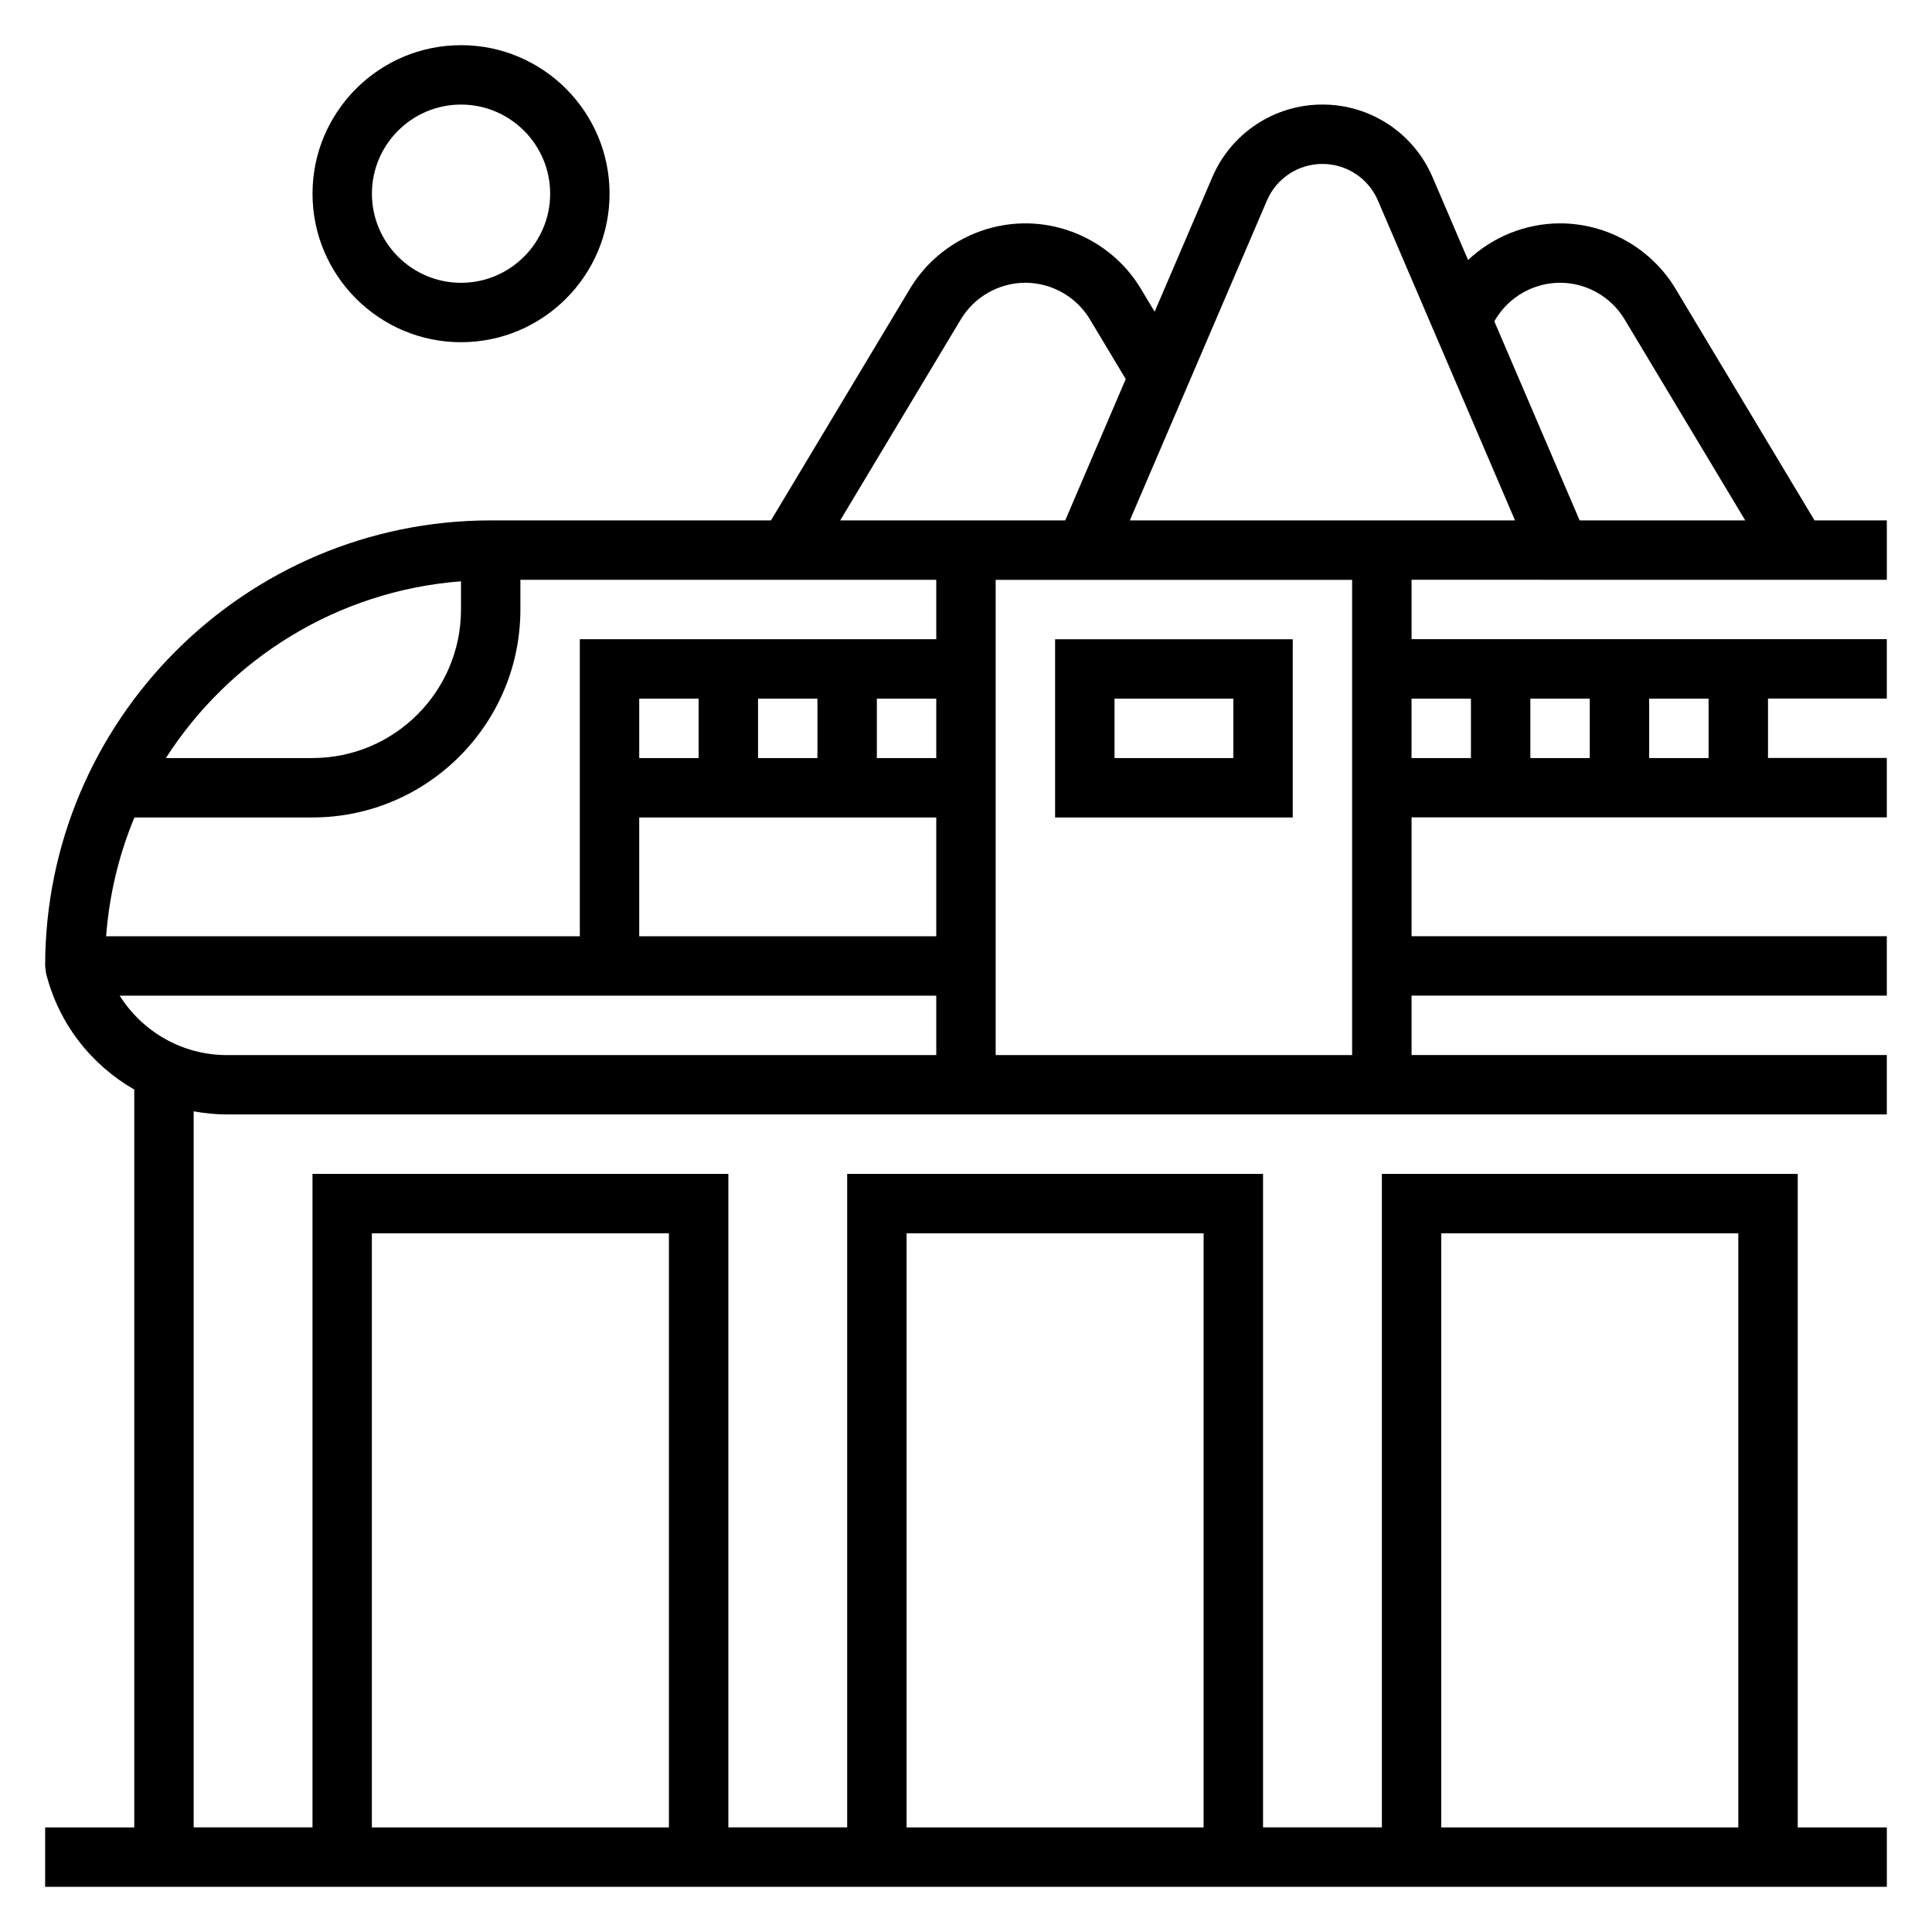 <?xml version="1.0" encoding="UTF-8"?>
<!-- Uploaded to: SVG Find, www.svgrepo.com, Generator: SVG Find Mixer Tools -->
<svg fill="#000000" width="800px" height="800px" version="1.1" viewBox="144 144 512 512" xmlns="http://www.w3.org/2000/svg">
 <g>
  <path d="m486.59 360.64v-47.23h-62.977v47.23zm-47.23-31.488h31.488v15.742h-31.488z"/>
  <path d="m644.03 297.66v-15.742h-19.16l-36.84-61.395c-6.41-10.691-18.129-17.328-30.594-17.328-9.133 0-17.855 3.59-24.387 9.707l-9.406-21.945c-5.008-11.703-16.461-19.25-29.184-19.25-12.723 0-24.176 7.551-29.18 19.238l-15.289 35.668-3.66-6.102c-6.406-10.68-18.129-17.316-30.59-17.316-12.461 0-24.184 6.637-30.59 17.32l-36.84 61.402-74.266-0.004c-65.109 0-118.08 52.973-118.08 118.08l0.234 1.914c3.356 13.418 12.023 24.312 23.383 30.832v195.54h-23.617v15.742h488.07v-15.742h-23.617v-173.19h-110.21v173.18h-31.488v-173.18h-110.21v173.18h-31.488v-173.18h-110.21v173.18l-31.488 0.004v-189.76c2.883 0.52 5.828 0.828 8.844 0.828h439.86v-15.742l-125.95-0.004v-15.742h125.95v-15.742l-125.95-0.004v-31.488h125.95v-15.742h-31.488v-15.742h31.488v-15.742l-125.95-0.004v-15.742zm-118.08 173.18h78.719v157.44h-78.719zm-141.7 0h78.719v157.44h-78.719zm-141.7 0h78.719v157.44h-78.719zm297.79-242.23c3.582-5.969 10.133-9.676 17.09-9.676s13.508 3.707 17.09 9.676l31.984 53.301h-43.887l-22.609-52.758zm-60.59-31.465c2.519-5.894 8.297-9.699 14.703-9.699s12.188 3.801 14.711 9.699l36.332 84.766h-102.08zm-81.105 31.465c3.582-5.969 10.133-9.676 17.09-9.676 6.957 0 13.508 3.707 17.09 9.676l9.508 15.848-16.039 37.453h-59.629zm-6.527 116.28h-15.742v-15.742h15.742zm-31.488 0h-15.742v-15.742h15.742zm-31.488 0h-15.742v-15.742h15.742zm-15.742 15.742h78.719v31.488h-78.719zm78.719-47.23h-94.461v78.719h-125.54c0.852-11.074 3.402-21.672 7.512-31.488h47.172c30.387 0 55.105-24.719 55.105-55.105v-7.871h110.21zm-125.95-15.352v7.481c0 21.703-17.656 39.359-39.359 39.359h-38.852c16.871-26.27 45.367-44.32 78.211-46.84zm-90.441 109.82h216.39v15.742h-187.96c-11.824 0-22.391-6.164-28.434-15.742zm373.83-62.977v-15.742h15.742v15.742zm47.234 0h-15.742v-15.742h15.742zm-62.977-15.746v15.742h-15.742v-15.742zm-31.488 94.465h-94.465v-125.95h94.465z"/>
  <path d="m266.18 234.69c21.703 0 39.359-17.656 39.359-39.359s-17.656-39.359-39.359-39.359-39.359 17.656-39.359 39.359c-0.004 21.699 17.656 39.359 39.359 39.359zm0-62.977c13.02 0 23.617 10.598 23.617 23.617s-10.598 23.617-23.617 23.617-23.617-10.598-23.617-23.617c0-13.023 10.594-23.617 23.617-23.617z"/>
 </g>
</svg>